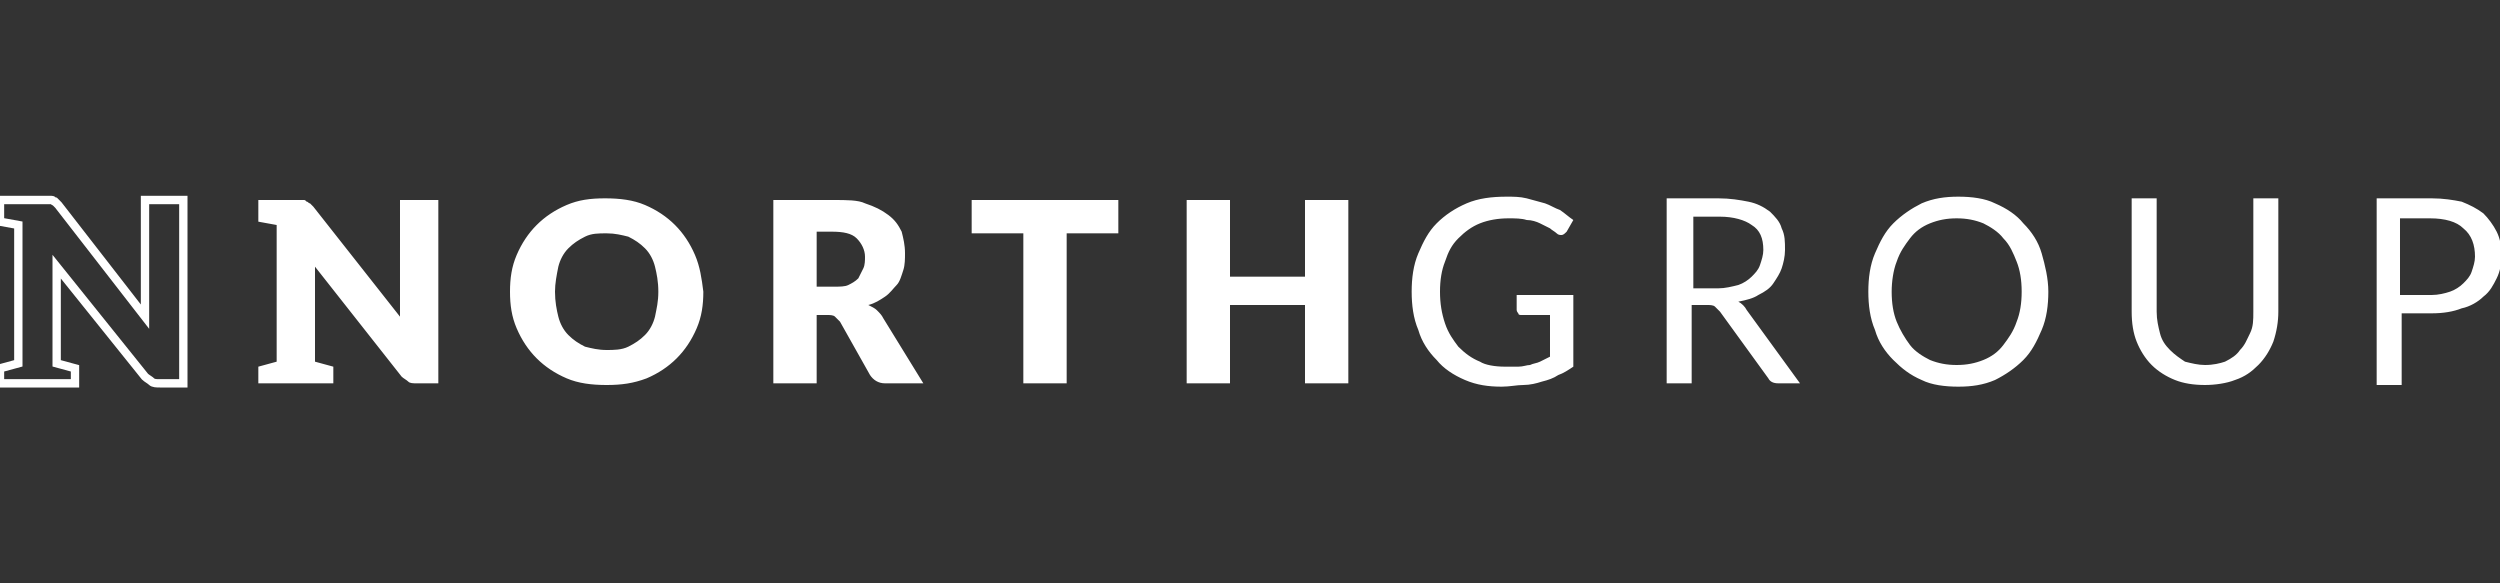 <?xml version="1.0" encoding="utf-8"?>
<!-- Generator: Adobe Illustrator 27.8.1, SVG Export Plug-In . SVG Version: 6.00 Build 0)  -->
<svg version="1.1" xmlns="http://www.w3.org/2000/svg" xmlns:xlink="http://www.w3.org/1999/xlink" x="0px" y="0px"
	 viewBox="0 0 150 35" style="enable-background:new 0 0 150 35;" xml:space="preserve">
<rect x="0" y="0" width="150" height="35" fill="#333333" stroke="none"/>
<style type="text/css">
	.st0{display:none;}
	.st1{fill:none;stroke:#FFFFFF;stroke-width:0.5;stroke-miterlimit:10;}
	.st2{fill:#FFFFFF;}
</style>
<g id="Hilfslinien" class="st0">
</g>
<g id="Digital__x7C_">
	<path class="st1" d="M10.9,23H9.6c-0.2,0-0.4,0-0.5-0.1c-0.1-0.1-0.3-0.2-0.4-0.3L3.4,16c0,0.2,0,0.4,0,0.6c0,0.2,0,0.4,0,0.5v4.7
		l1.1,0.3V23H0v-0.9l1.1-0.3v-8.3l-1.1-0.2V12l2.2,0l0.3,0c0.1,0,0.2,0,0.3,0C2.9,12,3,12,3.1,12c0.1,0,0.1,0.1,0.2,0.1
		c0.1,0.1,0.1,0.1,0.2,0.2L8.7,19c0-0.2,0-0.4,0-0.6c0-0.2,0-0.4,0-0.6V12h2.3V23z"/>
	<path class="st2" d="M26.3,12V23H25c-0.2,0-0.4,0-0.5-0.1c-0.1-0.1-0.3-0.2-0.4-0.3L18.9,16c0,0.2,0,0.4,0,0.6c0,0.2,0,0.4,0,0.5
		v4.6l1.1,0.3v1h-4.5v-1l1.1-0.3v-8.2l-1.1-0.2V12l2.1,0l0.3,0c0.1,0,0.2,0,0.3,0c0.1,0,0.1,0,0.2,0.1c0.1,0,0.1,0.1,0.2,0.1
		c0.1,0.1,0.1,0.1,0.2,0.2l5.2,6.6c0-0.2,0-0.4,0-0.6c0-0.2,0-0.4,0-0.6V12H26.3z M41.7,15.3c-0.3-0.7-0.7-1.3-1.2-1.8
		c-0.5-0.5-1.1-0.9-1.8-1.2c-0.7-0.3-1.5-0.4-2.4-0.4S34.7,12,34,12.3c-0.7,0.3-1.3,0.7-1.8,1.2c-0.5,0.5-0.9,1.1-1.2,1.8
		c-0.3,0.7-0.4,1.4-0.4,2.2s0.1,1.5,0.4,2.2c0.3,0.7,0.7,1.3,1.2,1.8c0.5,0.5,1.1,0.9,1.8,1.2c0.7,0.3,1.5,0.4,2.4,0.4
		s1.6-0.1,2.4-0.4c0.7-0.3,1.3-0.7,1.8-1.2c0.5-0.5,0.9-1.1,1.2-1.8c0.3-0.7,0.4-1.4,0.4-2.2C42.1,16.7,42,16,41.7,15.3z M39.3,19
		c-0.1,0.4-0.3,0.8-0.6,1.1c-0.3,0.3-0.6,0.5-1,0.7C37.3,21,36.8,21,36.4,21c-0.5,0-0.9-0.1-1.3-0.2c-0.4-0.2-0.7-0.4-1-0.7
		c-0.3-0.3-0.5-0.7-0.6-1.1c-0.1-0.4-0.2-0.9-0.2-1.5c0-0.5,0.1-1,0.2-1.5c0.1-0.4,0.3-0.8,0.6-1.1c0.3-0.3,0.6-0.5,1-0.7
		c0.4-0.2,0.8-0.2,1.3-0.2c0.5,0,0.9,0.1,1.3,0.2c0.4,0.2,0.7,0.4,1,0.7c0.3,0.3,0.5,0.7,0.6,1.1c0.1,0.4,0.2,0.9,0.2,1.5
		C39.5,18.1,39.4,18.5,39.3,19z M49.6,18.9c0.2,0,0.4,0,0.5,0.1c0.1,0.1,0.2,0.2,0.3,0.3l1.8,3.2c0.2,0.3,0.5,0.5,0.9,0.5h2.3
		l-2.4-3.9c-0.1-0.2-0.2-0.3-0.4-0.5c-0.1-0.1-0.3-0.2-0.5-0.3c0.4-0.1,0.7-0.3,1-0.5c0.3-0.2,0.5-0.5,0.7-0.7s0.3-0.6,0.4-0.9
		c0.1-0.3,0.1-0.7,0.1-1c0-0.5-0.1-0.9-0.2-1.3c-0.2-0.4-0.4-0.7-0.8-1c-0.4-0.3-0.8-0.5-1.4-0.7C51.5,12,50.8,12,50,12h-3.6V23h2.6
		v-4.1H49.6z M48.9,13.9h1c0.7,0,1.2,0.1,1.5,0.4c0.3,0.3,0.5,0.7,0.5,1.1c0,0.2,0,0.5-0.1,0.7c-0.1,0.2-0.2,0.4-0.3,0.6
		c-0.2,0.2-0.4,0.3-0.6,0.4c-0.2,0.1-0.5,0.1-0.9,0.1h-1V13.9z M58.3,12v2h3.1V23H64V14h3.1v-2H58.3z M80.9,12h-2.6v4.6h-4.5V12
		h-2.6V23h2.6v-4.7h4.5V23h2.6V12z M90.3,22c0.3,0,0.6,0,0.8,0c0.3,0,0.5-0.1,0.7-0.1c0.2-0.1,0.4-0.1,0.6-0.2
		c0.2-0.1,0.4-0.2,0.6-0.3v-2.5h-1.7c-0.1,0-0.2,0-0.2-0.1C91,18.7,91,18.6,91,18.6v-0.9h3.4V22c-0.3,0.2-0.6,0.4-0.9,0.5
		c-0.3,0.2-0.6,0.3-1,0.4c-0.3,0.1-0.7,0.2-1.1,0.2c-0.4,0-0.8,0.1-1.3,0.1c-0.8,0-1.5-0.1-2.2-0.4c-0.7-0.3-1.3-0.7-1.7-1.2
		c-0.5-0.5-0.9-1.1-1.1-1.8c-0.3-0.7-0.4-1.5-0.4-2.3c0-0.8,0.1-1.6,0.4-2.3c0.3-0.7,0.6-1.3,1.1-1.8c0.5-0.5,1.1-0.9,1.8-1.2
		c0.7-0.3,1.5-0.4,2.4-0.4c0.4,0,0.8,0,1.2,0.1c0.4,0.1,0.7,0.2,1.1,0.3c0.3,0.1,0.6,0.3,0.9,0.4c0.3,0.2,0.5,0.4,0.8,0.6l-0.4,0.7
		c-0.1,0.1-0.2,0.2-0.3,0.2c-0.1,0-0.2,0-0.3-0.1c-0.1-0.1-0.3-0.2-0.4-0.3c-0.2-0.1-0.4-0.2-0.6-0.3c-0.2-0.1-0.5-0.2-0.8-0.2
		c-0.3-0.1-0.7-0.1-1.1-0.1c-0.6,0-1.2,0.1-1.7,0.3c-0.5,0.2-0.9,0.5-1.3,0.9c-0.4,0.4-0.6,0.8-0.8,1.4c-0.2,0.5-0.3,1.1-0.3,1.8
		c0,0.7,0.1,1.3,0.3,1.9c0.2,0.6,0.5,1,0.8,1.4c0.4,0.4,0.8,0.7,1.3,0.9C89.1,21.9,89.7,22,90.3,22z M101.5,18.4v4.6H100V11.9h3.1
		c0.7,0,1.3,0.1,1.8,0.2c0.5,0.1,0.9,0.3,1.3,0.6c0.3,0.3,0.6,0.6,0.7,1c0.2,0.4,0.2,0.8,0.2,1.3c0,0.4-0.1,0.8-0.2,1.1
		c-0.1,0.3-0.3,0.6-0.5,0.9c-0.2,0.3-0.5,0.5-0.9,0.7c-0.3,0.2-0.7,0.3-1.2,0.4c0.2,0.1,0.4,0.3,0.5,0.5l3.2,4.4h-1.3
		c-0.3,0-0.5-0.1-0.6-0.3l-2.9-4c-0.1-0.1-0.2-0.2-0.3-0.3c-0.1-0.1-0.3-0.1-0.5-0.1H101.5z M101.5,17.3h1.6c0.4,0,0.8-0.1,1.2-0.2
		c0.3-0.1,0.6-0.3,0.8-0.5c0.2-0.2,0.4-0.4,0.5-0.7c0.1-0.3,0.2-0.6,0.2-0.9c0-0.7-0.2-1.2-0.7-1.5c-0.4-0.3-1.1-0.5-1.9-0.5h-1.6
		V17.3z M122.9,17.5c0,0.8-0.1,1.6-0.4,2.3c-0.3,0.7-0.6,1.3-1.1,1.8c-0.5,0.5-1.1,0.9-1.7,1.2c-0.7,0.3-1.4,0.4-2.2,0.4
		c-0.8,0-1.6-0.1-2.2-0.4c-0.7-0.3-1.2-0.7-1.7-1.2c-0.5-0.5-0.9-1.1-1.1-1.8c-0.3-0.7-0.4-1.5-0.4-2.3c0-0.8,0.1-1.6,0.4-2.3
		c0.3-0.7,0.6-1.3,1.1-1.8c0.5-0.5,1.1-0.9,1.7-1.2c0.7-0.3,1.4-0.4,2.2-0.4c0.8,0,1.6,0.1,2.2,0.4c0.7,0.3,1.3,0.7,1.7,1.2
		c0.5,0.5,0.9,1.1,1.1,1.8C122.7,15.9,122.9,16.7,122.9,17.5z M121.3,17.5c0-0.7-0.1-1.3-0.3-1.8c-0.2-0.5-0.4-1-0.8-1.4
		c-0.3-0.4-0.8-0.7-1.2-0.9c-0.5-0.2-1-0.3-1.6-0.3c-0.6,0-1.1,0.1-1.6,0.3c-0.5,0.2-0.9,0.5-1.2,0.9c-0.3,0.4-0.6,0.8-0.8,1.4
		c-0.2,0.5-0.3,1.2-0.3,1.8c0,0.7,0.1,1.3,0.3,1.8c0.2,0.5,0.5,1,0.8,1.4c0.3,0.4,0.8,0.7,1.2,0.9c0.5,0.2,1,0.3,1.6,0.3
		c0.6,0,1.1-0.1,1.6-0.3c0.5-0.2,0.9-0.5,1.2-0.9c0.3-0.4,0.6-0.8,0.8-1.4C121.2,18.8,121.3,18.2,121.3,17.5z M132.3,21.9
		c0.5,0,0.9-0.1,1.2-0.2c0.4-0.2,0.7-0.4,0.9-0.7c0.3-0.3,0.4-0.6,0.6-1s0.2-0.8,0.2-1.3v-6.8h1.5v6.8c0,0.6-0.1,1.2-0.3,1.8
		c-0.2,0.5-0.5,1-0.9,1.4s-0.8,0.7-1.4,0.9c-0.5,0.2-1.2,0.3-1.8,0.3c-0.7,0-1.3-0.1-1.8-0.3s-1-0.5-1.4-0.9
		c-0.4-0.4-0.7-0.9-0.9-1.4c-0.2-0.5-0.3-1.1-0.3-1.8v-6.8h1.5v6.8c0,0.5,0.1,0.9,0.2,1.3s0.3,0.7,0.6,1c0.3,0.3,0.6,0.5,0.9,0.7
		C131.5,21.8,131.9,21.9,132.3,21.9z M144.1,18.9v4.2h-1.5V11.9h3.3c0.7,0,1.3,0.1,1.8,0.2c0.5,0.2,0.9,0.4,1.3,0.7
		c0.3,0.3,0.6,0.7,0.8,1.1c0.2,0.4,0.3,0.9,0.3,1.4c0,0.5-0.1,1-0.3,1.4c-0.2,0.4-0.4,0.8-0.8,1.1c-0.3,0.3-0.8,0.6-1.3,0.7
		c-0.5,0.2-1.1,0.3-1.8,0.3H144.1z M144.1,17.7h1.8c0.4,0,0.8-0.1,1.1-0.2c0.3-0.1,0.6-0.3,0.8-0.5c0.2-0.2,0.4-0.4,0.5-0.7
		c0.1-0.3,0.2-0.6,0.2-0.9c0-0.7-0.2-1.3-0.7-1.7c-0.4-0.4-1.1-0.6-2-0.6h-1.8V17.7z"/>
</g>
</svg>
